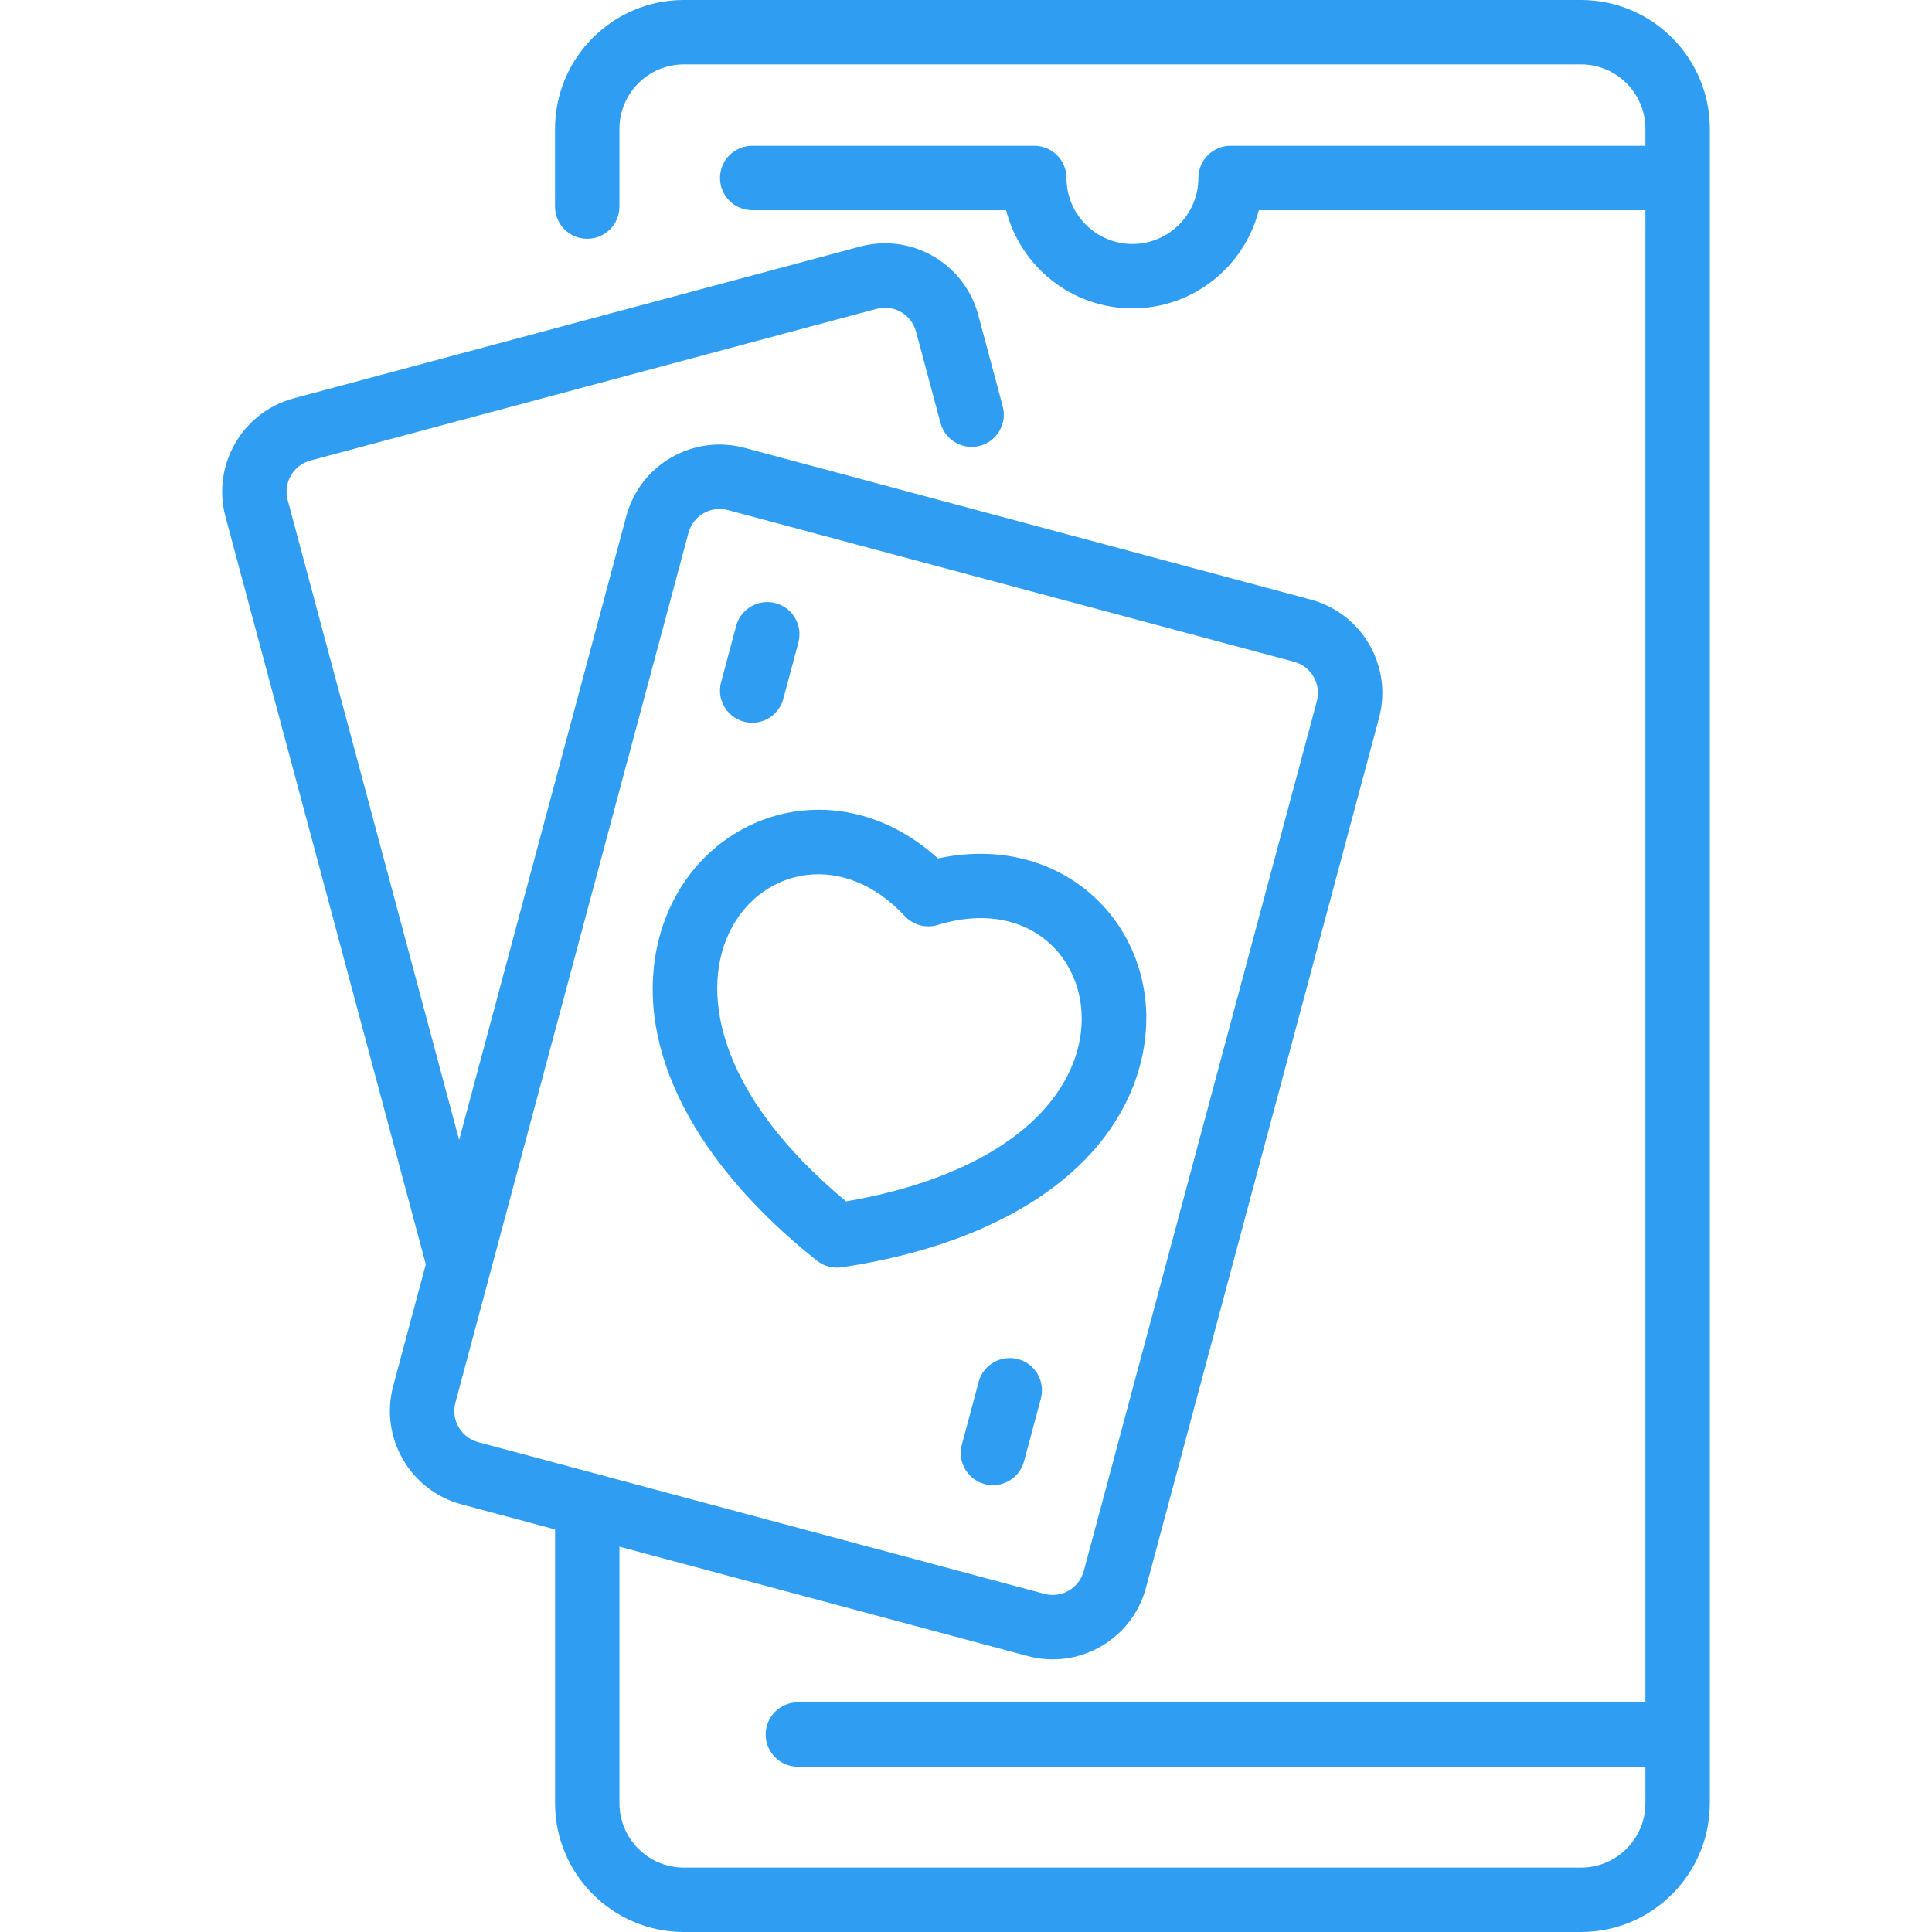 <svg width="60" height="60" viewBox="0 0 60 60" fill="none" xmlns="http://www.w3.org/2000/svg">
<g clip-path="url(#clip0_551_151)">
<path d="M49.1 0H21.237C19.032 0 17.237 1.794 17.237 4V6.415C17.237 6.968 17.685 7.415 18.237 7.415C18.79 7.415 19.237 6.968 19.237 6.415V4C19.237 2.897 20.135 2 21.237 2H49.1C50.203 2 51.1 2.897 51.1 4V4.528H38.217C37.665 4.528 37.217 4.976 37.217 5.528C37.217 6.658 36.298 7.577 35.169 7.577C34.039 7.577 33.12 6.658 33.12 5.528C33.12 4.976 32.673 4.528 32.12 4.528H23.36C22.808 4.528 22.36 4.976 22.36 5.528C22.36 6.08 22.808 6.528 23.36 6.528H31.245C31.692 8.279 33.282 9.577 35.169 9.577C37.056 9.577 38.646 8.279 39.093 6.528H51.1V52.867H24.778C24.226 52.867 23.778 53.315 23.778 53.867C23.778 54.419 24.226 54.867 24.778 54.867H51.1V56C51.1 57.103 50.203 58 49.1 58H21.237C20.135 58 19.237 57.103 19.237 56V48.033L31.915 51.43C33.52 51.86 35.161 50.907 35.589 49.309L42.828 22.294C43.256 20.696 42.304 19.048 40.706 18.62L23.124 13.909C21.522 13.48 19.879 14.428 19.45 16.03L14.259 35.401L8.934 15.527C8.791 14.994 9.109 14.444 9.641 14.302L27.224 9.591C27.757 9.448 28.305 9.763 28.448 10.298L29.209 13.138C29.352 13.671 29.9 13.988 30.434 13.845C30.968 13.702 31.284 13.154 31.141 12.62L30.38 9.78C29.951 8.179 28.308 7.229 26.706 7.659L9.123 12.37C7.526 12.798 6.574 14.446 7.002 16.044L13.224 39.264L12.211 43.045C11.783 44.642 12.735 46.291 14.332 46.719L17.238 47.497V56C17.238 58.206 19.032 60 21.238 60H49.1C51.306 60 53.1 58.206 53.1 56V4C53.1 1.794 51.306 0 49.1 0ZM14.143 43.562L21.381 16.548C21.524 16.015 22.071 15.697 22.606 15.841L40.188 20.552C40.721 20.695 41.038 21.244 40.896 21.777L33.657 48.791C33.514 49.325 32.967 49.641 32.432 49.498L14.85 44.787C14.317 44.644 14 44.095 14.143 43.562Z" fill="#2F9DF2"/>
<path d="M35.29 33.464C36.619 29.528 33.507 25.724 29.13 26.659C25.789 23.644 21.204 25.428 20.392 29.473C19.763 32.611 21.577 36.138 25.37 39.151C25.594 39.329 25.875 39.397 26.139 39.357C30.931 38.645 34.266 36.497 35.29 33.464ZM33.395 32.825C32.648 35.038 30.064 36.66 26.276 37.31C18.133 30.541 24.33 24.391 28.099 28.45C28.361 28.731 28.76 28.838 29.127 28.725C30.554 28.285 31.864 28.538 32.722 29.419C33.557 30.276 33.815 31.581 33.395 32.825Z" fill="#2F9DF2"/>
<path d="M23.36 22.446C23.802 22.446 24.206 22.151 24.326 21.704L24.794 19.957C24.937 19.423 24.62 18.875 24.087 18.732C23.553 18.59 23.005 18.906 22.862 19.439L22.394 21.187C22.224 21.821 22.702 22.446 23.36 22.446Z" fill="#2F9DF2"/>
<path d="M31.617 42.209C31.084 42.067 30.536 42.383 30.393 42.916L29.871 44.864C29.701 45.499 30.18 46.123 30.837 46.123C31.279 46.123 31.683 45.828 31.803 45.381L32.325 43.434C32.467 42.901 32.151 42.352 31.617 42.209Z" fill="#2F9DF2"/>
</g>
<defs>
<clipPath id="clip0_551_151">
<rect width="60" height="60" fill="white"/>
</clipPath>
</defs>
</svg>
